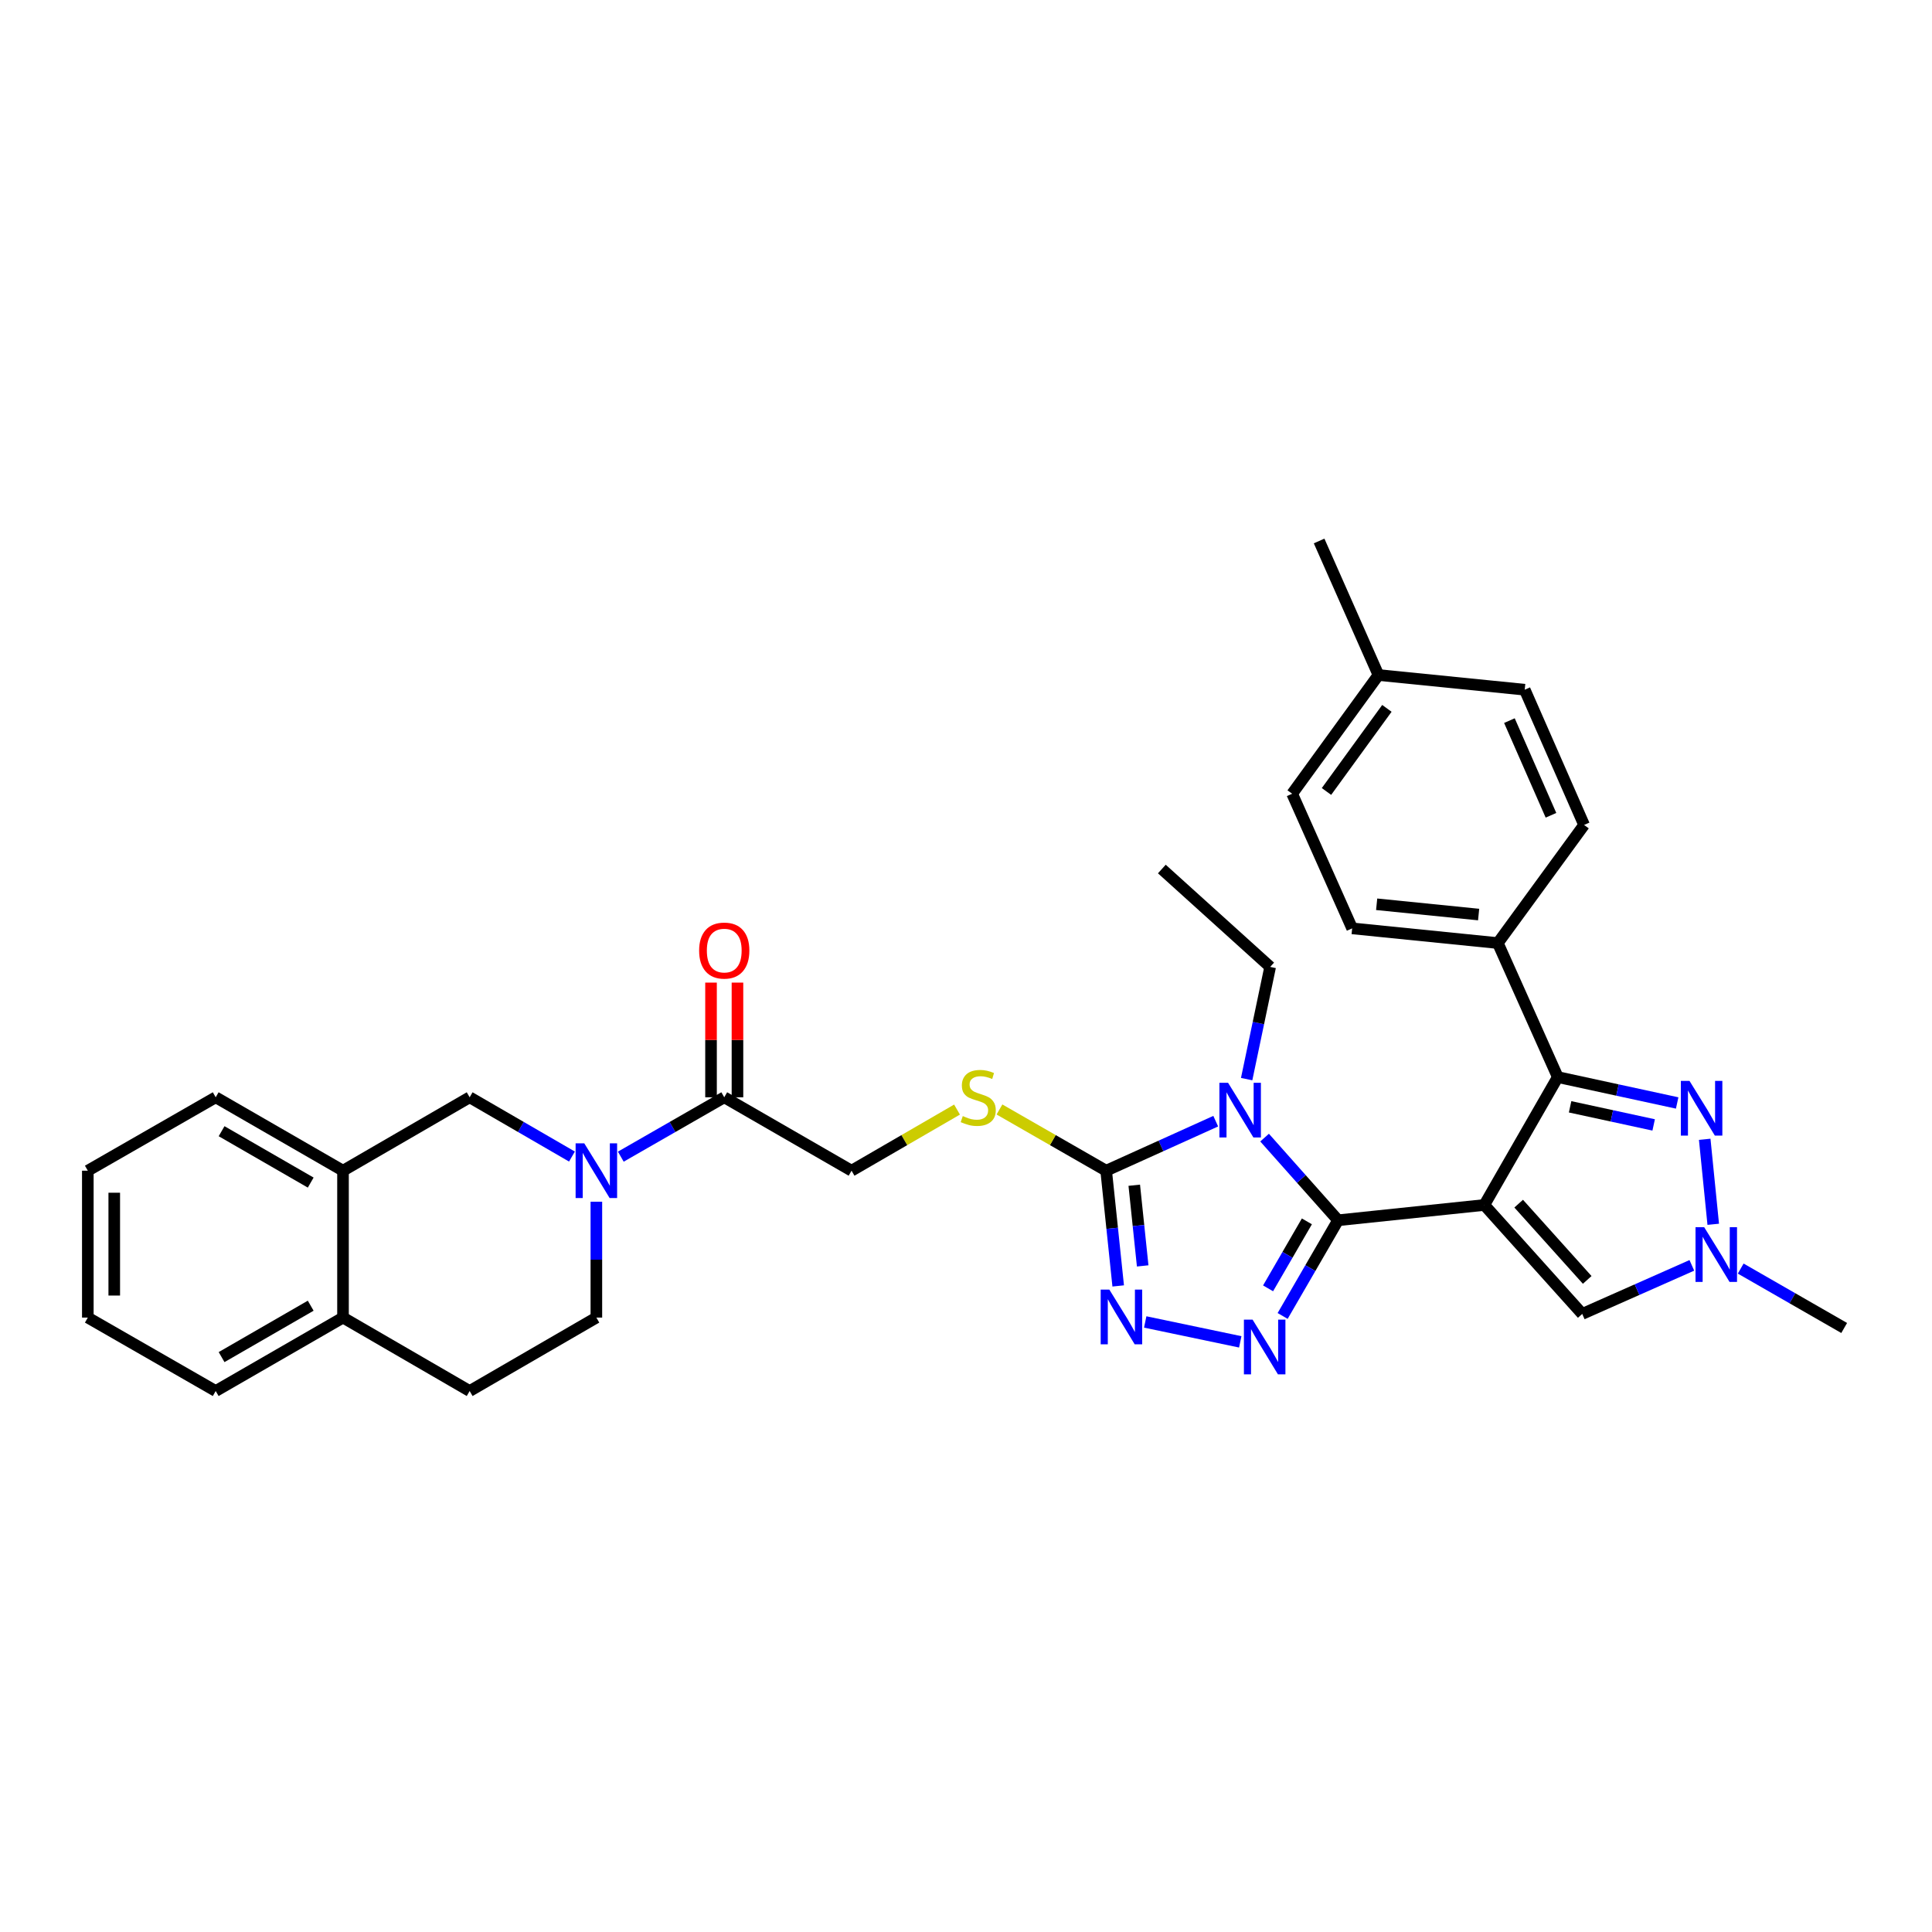 <?xml version='1.0' encoding='iso-8859-1'?>
<svg version='1.1' baseProfile='full'
              xmlns='http://www.w3.org/2000/svg'
                      xmlns:rdkit='http://www.rdkit.org/xml'
                      xmlns:xlink='http://www.w3.org/1999/xlink'
                  xml:space='preserve'
width='1000px' height='1000px' viewBox='0 0 1000 1000'>
<!-- END OF HEADER -->
<rect style='opacity:1.0;fill:#FFFFFF;stroke:none' width='1000' height='1000' x='0' y='0'> </rect>
<path class='bond-0' d='M 768.286,623.694 L 692.584,631.608' style='fill:none;fill-rule:evenodd;stroke:#000000;stroke-width:6px;stroke-linecap:butt;stroke-linejoin:miter;stroke-opacity:1' />
<path class='bond-3' d='M 768.286,623.694 L 806.312,557.502' style='fill:none;fill-rule:evenodd;stroke:#000000;stroke-width:6px;stroke-linecap:butt;stroke-linejoin:miter;stroke-opacity:1' />
<path class='bond-8' d='M 768.286,623.694 L 818.962,680.086' style='fill:none;fill-rule:evenodd;stroke:#000000;stroke-width:6px;stroke-linecap:butt;stroke-linejoin:miter;stroke-opacity:1' />
<path class='bond-8' d='M 786.066,623.007 L 821.538,662.481' style='fill:none;fill-rule:evenodd;stroke:#000000;stroke-width:6px;stroke-linecap:butt;stroke-linejoin:miter;stroke-opacity:1' />
<path class='bond-1' d='M 692.584,631.608 L 673.566,610.216' style='fill:none;fill-rule:evenodd;stroke:#000000;stroke-width:6px;stroke-linecap:butt;stroke-linejoin:miter;stroke-opacity:1' />
<path class='bond-1' d='M 673.566,610.216 L 654.548,588.825' style='fill:none;fill-rule:evenodd;stroke:#0000FF;stroke-width:6px;stroke-linecap:butt;stroke-linejoin:miter;stroke-opacity:1' />
<path class='bond-2' d='M 692.584,631.608 L 678.237,656.372' style='fill:none;fill-rule:evenodd;stroke:#000000;stroke-width:6px;stroke-linecap:butt;stroke-linejoin:miter;stroke-opacity:1' />
<path class='bond-2' d='M 678.237,656.372 L 663.89,681.136' style='fill:none;fill-rule:evenodd;stroke:#0000FF;stroke-width:6px;stroke-linecap:butt;stroke-linejoin:miter;stroke-opacity:1' />
<path class='bond-2' d='M 676.44,632.177 L 666.397,649.512' style='fill:none;fill-rule:evenodd;stroke:#000000;stroke-width:6px;stroke-linecap:butt;stroke-linejoin:miter;stroke-opacity:1' />
<path class='bond-2' d='M 666.397,649.512 L 656.354,666.847' style='fill:none;fill-rule:evenodd;stroke:#0000FF;stroke-width:6px;stroke-linecap:butt;stroke-linejoin:miter;stroke-opacity:1' />
<path class='bond-4' d='M 629.258,580.315 L 600.903,593.133' style='fill:none;fill-rule:evenodd;stroke:#0000FF;stroke-width:6px;stroke-linecap:butt;stroke-linejoin:miter;stroke-opacity:1' />
<path class='bond-4' d='M 600.903,593.133 L 572.547,605.951' style='fill:none;fill-rule:evenodd;stroke:#000000;stroke-width:6px;stroke-linecap:butt;stroke-linejoin:miter;stroke-opacity:1' />
<path class='bond-20' d='M 645.264,558.546 L 651.348,529.509' style='fill:none;fill-rule:evenodd;stroke:#0000FF;stroke-width:6px;stroke-linecap:butt;stroke-linejoin:miter;stroke-opacity:1' />
<path class='bond-20' d='M 651.348,529.509 L 657.432,500.471' style='fill:none;fill-rule:evenodd;stroke:#000000;stroke-width:6px;stroke-linecap:butt;stroke-linejoin:miter;stroke-opacity:1' />
<path class='bond-5' d='M 641.955,694.544 L 592.764,684.239' style='fill:none;fill-rule:evenodd;stroke:#0000FF;stroke-width:6px;stroke-linecap:butt;stroke-linejoin:miter;stroke-opacity:1' />
<path class='bond-6' d='M 806.312,557.502 L 837.206,564.198' style='fill:none;fill-rule:evenodd;stroke:#000000;stroke-width:6px;stroke-linecap:butt;stroke-linejoin:miter;stroke-opacity:1' />
<path class='bond-6' d='M 837.206,564.198 L 868.1,570.894' style='fill:none;fill-rule:evenodd;stroke:#0000FF;stroke-width:6px;stroke-linecap:butt;stroke-linejoin:miter;stroke-opacity:1' />
<path class='bond-6' d='M 812.682,572.884 L 834.308,577.571' style='fill:none;fill-rule:evenodd;stroke:#000000;stroke-width:6px;stroke-linecap:butt;stroke-linejoin:miter;stroke-opacity:1' />
<path class='bond-6' d='M 834.308,577.571 L 855.934,582.258' style='fill:none;fill-rule:evenodd;stroke:#0000FF;stroke-width:6px;stroke-linecap:butt;stroke-linejoin:miter;stroke-opacity:1' />
<path class='bond-13' d='M 806.312,557.502 L 775.272,488.126' style='fill:none;fill-rule:evenodd;stroke:#000000;stroke-width:6px;stroke-linecap:butt;stroke-linejoin:miter;stroke-opacity:1' />
<path class='bond-11' d='M 572.547,605.951 L 544.934,590.106' style='fill:none;fill-rule:evenodd;stroke:#000000;stroke-width:6px;stroke-linecap:butt;stroke-linejoin:miter;stroke-opacity:1' />
<path class='bond-11' d='M 544.934,590.106 L 517.321,574.261' style='fill:none;fill-rule:evenodd;stroke:#CCCC00;stroke-width:6px;stroke-linecap:butt;stroke-linejoin:miter;stroke-opacity:1' />
<path class='bond-34' d='M 572.547,605.951 L 575.661,635.774' style='fill:none;fill-rule:evenodd;stroke:#000000;stroke-width:6px;stroke-linecap:butt;stroke-linejoin:miter;stroke-opacity:1' />
<path class='bond-34' d='M 575.661,635.774 L 578.776,665.597' style='fill:none;fill-rule:evenodd;stroke:#0000FF;stroke-width:6px;stroke-linecap:butt;stroke-linejoin:miter;stroke-opacity:1' />
<path class='bond-34' d='M 587.091,613.476 L 589.271,634.353' style='fill:none;fill-rule:evenodd;stroke:#000000;stroke-width:6px;stroke-linecap:butt;stroke-linejoin:miter;stroke-opacity:1' />
<path class='bond-34' d='M 589.271,634.353 L 591.451,655.229' style='fill:none;fill-rule:evenodd;stroke:#0000FF;stroke-width:6px;stroke-linecap:butt;stroke-linejoin:miter;stroke-opacity:1' />
<path class='bond-33' d='M 882.355,589.696 L 886.768,633.692' style='fill:none;fill-rule:evenodd;stroke:#0000FF;stroke-width:6px;stroke-linecap:butt;stroke-linejoin:miter;stroke-opacity:1' />
<path class='bond-7' d='M 321.326,598.69 L 348.097,583.323' style='fill:none;fill-rule:evenodd;stroke:#0000FF;stroke-width:6px;stroke-linecap:butt;stroke-linejoin:miter;stroke-opacity:1' />
<path class='bond-7' d='M 348.097,583.323 L 374.869,567.955' style='fill:none;fill-rule:evenodd;stroke:#000000;stroke-width:6px;stroke-linecap:butt;stroke-linejoin:miter;stroke-opacity:1' />
<path class='bond-12' d='M 296.043,598.631 L 269.569,583.293' style='fill:none;fill-rule:evenodd;stroke:#0000FF;stroke-width:6px;stroke-linecap:butt;stroke-linejoin:miter;stroke-opacity:1' />
<path class='bond-12' d='M 269.569,583.293 L 243.094,567.955' style='fill:none;fill-rule:evenodd;stroke:#000000;stroke-width:6px;stroke-linecap:butt;stroke-linejoin:miter;stroke-opacity:1' />
<path class='bond-15' d='M 308.678,622.011 L 308.678,651.995' style='fill:none;fill-rule:evenodd;stroke:#0000FF;stroke-width:6px;stroke-linecap:butt;stroke-linejoin:miter;stroke-opacity:1' />
<path class='bond-15' d='M 308.678,651.995 L 308.678,681.979' style='fill:none;fill-rule:evenodd;stroke:#000000;stroke-width:6px;stroke-linecap:butt;stroke-linejoin:miter;stroke-opacity:1' />
<path class='bond-9' d='M 818.962,680.086 L 847.332,667.518' style='fill:none;fill-rule:evenodd;stroke:#000000;stroke-width:6px;stroke-linecap:butt;stroke-linejoin:miter;stroke-opacity:1' />
<path class='bond-9' d='M 847.332,667.518 L 875.702,654.95' style='fill:none;fill-rule:evenodd;stroke:#0000FF;stroke-width:6px;stroke-linecap:butt;stroke-linejoin:miter;stroke-opacity:1' />
<path class='bond-26' d='M 900.987,656.613 L 927.766,671.987' style='fill:none;fill-rule:evenodd;stroke:#0000FF;stroke-width:6px;stroke-linecap:butt;stroke-linejoin:miter;stroke-opacity:1' />
<path class='bond-26' d='M 927.766,671.987 L 954.545,687.362' style='fill:none;fill-rule:evenodd;stroke:#000000;stroke-width:6px;stroke-linecap:butt;stroke-linejoin:miter;stroke-opacity:1' />
<path class='bond-10' d='M 374.869,567.955 L 440.764,605.951' style='fill:none;fill-rule:evenodd;stroke:#000000;stroke-width:6px;stroke-linecap:butt;stroke-linejoin:miter;stroke-opacity:1' />
<path class='bond-18' d='M 381.711,567.955 L 381.711,538.275' style='fill:none;fill-rule:evenodd;stroke:#000000;stroke-width:6px;stroke-linecap:butt;stroke-linejoin:miter;stroke-opacity:1' />
<path class='bond-18' d='M 381.711,538.275 L 381.711,508.595' style='fill:none;fill-rule:evenodd;stroke:#FF0000;stroke-width:6px;stroke-linecap:butt;stroke-linejoin:miter;stroke-opacity:1' />
<path class='bond-18' d='M 368.027,567.955 L 368.027,538.275' style='fill:none;fill-rule:evenodd;stroke:#000000;stroke-width:6px;stroke-linecap:butt;stroke-linejoin:miter;stroke-opacity:1' />
<path class='bond-18' d='M 368.027,538.275 L 368.027,508.595' style='fill:none;fill-rule:evenodd;stroke:#FF0000;stroke-width:6px;stroke-linecap:butt;stroke-linejoin:miter;stroke-opacity:1' />
<path class='bond-16' d='M 495.358,574.315 L 468.061,590.133' style='fill:none;fill-rule:evenodd;stroke:#CCCC00;stroke-width:6px;stroke-linecap:butt;stroke-linejoin:miter;stroke-opacity:1' />
<path class='bond-16' d='M 468.061,590.133 L 440.764,605.951' style='fill:none;fill-rule:evenodd;stroke:#000000;stroke-width:6px;stroke-linecap:butt;stroke-linejoin:miter;stroke-opacity:1' />
<path class='bond-14' d='M 243.094,567.955 L 177.541,605.951' style='fill:none;fill-rule:evenodd;stroke:#000000;stroke-width:6px;stroke-linecap:butt;stroke-linejoin:miter;stroke-opacity:1' />
<path class='bond-21' d='M 775.272,488.126 L 699.875,480.523' style='fill:none;fill-rule:evenodd;stroke:#000000;stroke-width:6px;stroke-linecap:butt;stroke-linejoin:miter;stroke-opacity:1' />
<path class='bond-21' d='M 765.336,473.37 L 712.557,468.049' style='fill:none;fill-rule:evenodd;stroke:#000000;stroke-width:6px;stroke-linecap:butt;stroke-linejoin:miter;stroke-opacity:1' />
<path class='bond-22' d='M 775.272,488.126 L 819.92,426.989' style='fill:none;fill-rule:evenodd;stroke:#000000;stroke-width:6px;stroke-linecap:butt;stroke-linejoin:miter;stroke-opacity:1' />
<path class='bond-27' d='M 177.541,605.951 L 111.646,567.955' style='fill:none;fill-rule:evenodd;stroke:#000000;stroke-width:6px;stroke-linecap:butt;stroke-linejoin:miter;stroke-opacity:1' />
<path class='bond-27' d='M 160.822,612.106 L 114.695,585.509' style='fill:none;fill-rule:evenodd;stroke:#000000;stroke-width:6px;stroke-linecap:butt;stroke-linejoin:miter;stroke-opacity:1' />
<path class='bond-36' d='M 177.541,605.951 L 177.541,681.979' style='fill:none;fill-rule:evenodd;stroke:#000000;stroke-width:6px;stroke-linecap:butt;stroke-linejoin:miter;stroke-opacity:1' />
<path class='bond-19' d='M 308.678,681.979 L 243.094,719.99' style='fill:none;fill-rule:evenodd;stroke:#000000;stroke-width:6px;stroke-linecap:butt;stroke-linejoin:miter;stroke-opacity:1' />
<path class='bond-17' d='M 177.541,681.979 L 243.094,719.99' style='fill:none;fill-rule:evenodd;stroke:#000000;stroke-width:6px;stroke-linecap:butt;stroke-linejoin:miter;stroke-opacity:1' />
<path class='bond-28' d='M 177.541,681.979 L 111.646,719.99' style='fill:none;fill-rule:evenodd;stroke:#000000;stroke-width:6px;stroke-linecap:butt;stroke-linejoin:miter;stroke-opacity:1' />
<path class='bond-28' d='M 160.82,675.828 L 114.693,702.435' style='fill:none;fill-rule:evenodd;stroke:#000000;stroke-width:6px;stroke-linecap:butt;stroke-linejoin:miter;stroke-opacity:1' />
<path class='bond-30' d='M 657.432,500.471 L 601.367,449.803' style='fill:none;fill-rule:evenodd;stroke:#000000;stroke-width:6px;stroke-linecap:butt;stroke-linejoin:miter;stroke-opacity:1' />
<path class='bond-24' d='M 699.875,480.523 L 668.82,410.835' style='fill:none;fill-rule:evenodd;stroke:#000000;stroke-width:6px;stroke-linecap:butt;stroke-linejoin:miter;stroke-opacity:1' />
<path class='bond-23' d='M 819.92,426.989 L 789.192,356.989' style='fill:none;fill-rule:evenodd;stroke:#000000;stroke-width:6px;stroke-linecap:butt;stroke-linejoin:miter;stroke-opacity:1' />
<path class='bond-23' d='M 802.781,421.989 L 781.271,372.989' style='fill:none;fill-rule:evenodd;stroke:#000000;stroke-width:6px;stroke-linecap:butt;stroke-linejoin:miter;stroke-opacity:1' />
<path class='bond-25' d='M 789.192,356.989 L 713.482,349.387' style='fill:none;fill-rule:evenodd;stroke:#000000;stroke-width:6px;stroke-linecap:butt;stroke-linejoin:miter;stroke-opacity:1' />
<path class='bond-35' d='M 668.82,410.835 L 713.482,349.387' style='fill:none;fill-rule:evenodd;stroke:#000000;stroke-width:6px;stroke-linecap:butt;stroke-linejoin:miter;stroke-opacity:1' />
<path class='bond-35' d='M 686.588,409.663 L 717.852,366.649' style='fill:none;fill-rule:evenodd;stroke:#000000;stroke-width:6px;stroke-linecap:butt;stroke-linejoin:miter;stroke-opacity:1' />
<path class='bond-29' d='M 713.482,349.387 L 682.77,280.01' style='fill:none;fill-rule:evenodd;stroke:#000000;stroke-width:6px;stroke-linecap:butt;stroke-linejoin:miter;stroke-opacity:1' />
<path class='bond-31' d='M 111.646,567.955 L 45.455,605.951' style='fill:none;fill-rule:evenodd;stroke:#000000;stroke-width:6px;stroke-linecap:butt;stroke-linejoin:miter;stroke-opacity:1' />
<path class='bond-32' d='M 111.646,719.99 L 45.455,681.979' style='fill:none;fill-rule:evenodd;stroke:#000000;stroke-width:6px;stroke-linecap:butt;stroke-linejoin:miter;stroke-opacity:1' />
<path class='bond-37' d='M 45.455,605.951 L 45.455,681.979' style='fill:none;fill-rule:evenodd;stroke:#000000;stroke-width:6px;stroke-linecap:butt;stroke-linejoin:miter;stroke-opacity:1' />
<path class='bond-37' d='M 59.138,617.355 L 59.138,670.575' style='fill:none;fill-rule:evenodd;stroke:#000000;stroke-width:6px;stroke-linecap:butt;stroke-linejoin:miter;stroke-opacity:1' />
<path  class='atom-2' d='M 635.641 560.44
L 644.921 575.44
Q 645.841 576.92, 647.321 579.6
Q 648.801 582.28, 648.881 582.44
L 648.881 560.44
L 652.641 560.44
L 652.641 588.76
L 648.761 588.76
L 638.801 572.36
Q 637.641 570.44, 636.401 568.24
Q 635.201 566.04, 634.841 565.36
L 634.841 588.76
L 631.161 588.76
L 631.161 560.44
L 635.641 560.44
' fill='#0000FF'/>
<path  class='atom-3' d='M 648.329 683.031
L 657.609 698.031
Q 658.529 699.511, 660.009 702.191
Q 661.489 704.871, 661.569 705.031
L 661.569 683.031
L 665.329 683.031
L 665.329 711.351
L 661.449 711.351
L 651.489 694.951
Q 650.329 693.031, 649.089 690.831
Q 647.889 688.631, 647.529 687.951
L 647.529 711.351
L 643.849 711.351
L 643.849 683.031
L 648.329 683.031
' fill='#0000FF'/>
<path  class='atom-6' d='M 574.193 667.5
L 583.473 682.5
Q 584.393 683.98, 585.873 686.66
Q 587.353 689.34, 587.433 689.5
L 587.433 667.5
L 591.193 667.5
L 591.193 695.82
L 587.313 695.82
L 577.353 679.42
Q 576.193 677.5, 574.953 675.3
Q 573.753 673.1, 573.393 672.42
L 573.393 695.82
L 569.713 695.82
L 569.713 667.5
L 574.193 667.5
' fill='#0000FF'/>
<path  class='atom-7' d='M 874.484 559.474
L 883.764 574.474
Q 884.684 575.954, 886.164 578.634
Q 887.644 581.314, 887.724 581.474
L 887.724 559.474
L 891.484 559.474
L 891.484 587.794
L 887.604 587.794
L 877.644 571.394
Q 876.484 569.474, 875.244 567.274
Q 874.044 565.074, 873.684 564.394
L 873.684 587.794
L 870.004 587.794
L 870.004 559.474
L 874.484 559.474
' fill='#0000FF'/>
<path  class='atom-8' d='M 302.418 591.791
L 311.698 606.791
Q 312.618 608.271, 314.098 610.951
Q 315.578 613.631, 315.658 613.791
L 315.658 591.791
L 319.418 591.791
L 319.418 620.111
L 315.538 620.111
L 305.578 603.711
Q 304.418 601.791, 303.178 599.591
Q 301.978 597.391, 301.618 596.711
L 301.618 620.111
L 297.938 620.111
L 297.938 591.791
L 302.418 591.791
' fill='#0000FF'/>
<path  class='atom-10' d='M 882.079 635.191
L 891.359 650.191
Q 892.279 651.671, 893.759 654.351
Q 895.239 657.031, 895.319 657.191
L 895.319 635.191
L 899.079 635.191
L 899.079 663.511
L 895.199 663.511
L 885.239 647.111
Q 884.079 645.191, 882.839 642.991
Q 881.639 640.791, 881.279 640.111
L 881.279 663.511
L 877.599 663.511
L 877.599 635.191
L 882.079 635.191
' fill='#0000FF'/>
<path  class='atom-12' d='M 498.333 577.675
Q 498.653 577.795, 499.973 578.355
Q 501.293 578.915, 502.733 579.275
Q 504.213 579.595, 505.653 579.595
Q 508.333 579.595, 509.893 578.315
Q 511.453 576.995, 511.453 574.715
Q 511.453 573.155, 510.653 572.195
Q 509.893 571.235, 508.693 570.715
Q 507.493 570.195, 505.493 569.595
Q 502.973 568.835, 501.453 568.115
Q 499.973 567.395, 498.893 565.875
Q 497.853 564.355, 497.853 561.795
Q 497.853 558.235, 500.253 556.035
Q 502.693 553.835, 507.493 553.835
Q 510.773 553.835, 514.493 555.395
L 513.573 558.475
Q 510.173 557.075, 507.613 557.075
Q 504.853 557.075, 503.333 558.235
Q 501.813 559.355, 501.853 561.315
Q 501.853 562.835, 502.613 563.755
Q 503.413 564.675, 504.533 565.195
Q 505.693 565.715, 507.613 566.315
Q 510.173 567.115, 511.693 567.915
Q 513.213 568.715, 514.293 570.355
Q 515.413 571.955, 515.413 574.715
Q 515.413 578.635, 512.773 580.755
Q 510.173 582.835, 505.813 582.835
Q 503.293 582.835, 501.373 582.275
Q 499.493 581.755, 497.253 580.835
L 498.333 577.675
' fill='#CCCC00'/>
<path  class='atom-19' d='M 361.869 492.014
Q 361.869 485.214, 365.229 481.414
Q 368.589 477.614, 374.869 477.614
Q 381.149 477.614, 384.509 481.414
Q 387.869 485.214, 387.869 492.014
Q 387.869 498.894, 384.469 502.814
Q 381.069 506.694, 374.869 506.694
Q 368.629 506.694, 365.229 502.814
Q 361.869 498.934, 361.869 492.014
M 374.869 503.494
Q 379.189 503.494, 381.509 500.614
Q 383.869 497.694, 383.869 492.014
Q 383.869 486.454, 381.509 483.654
Q 379.189 480.814, 374.869 480.814
Q 370.549 480.814, 368.189 483.614
Q 365.869 486.414, 365.869 492.014
Q 365.869 497.734, 368.189 500.614
Q 370.549 503.494, 374.869 503.494
' fill='#FF0000'/>
</svg>
